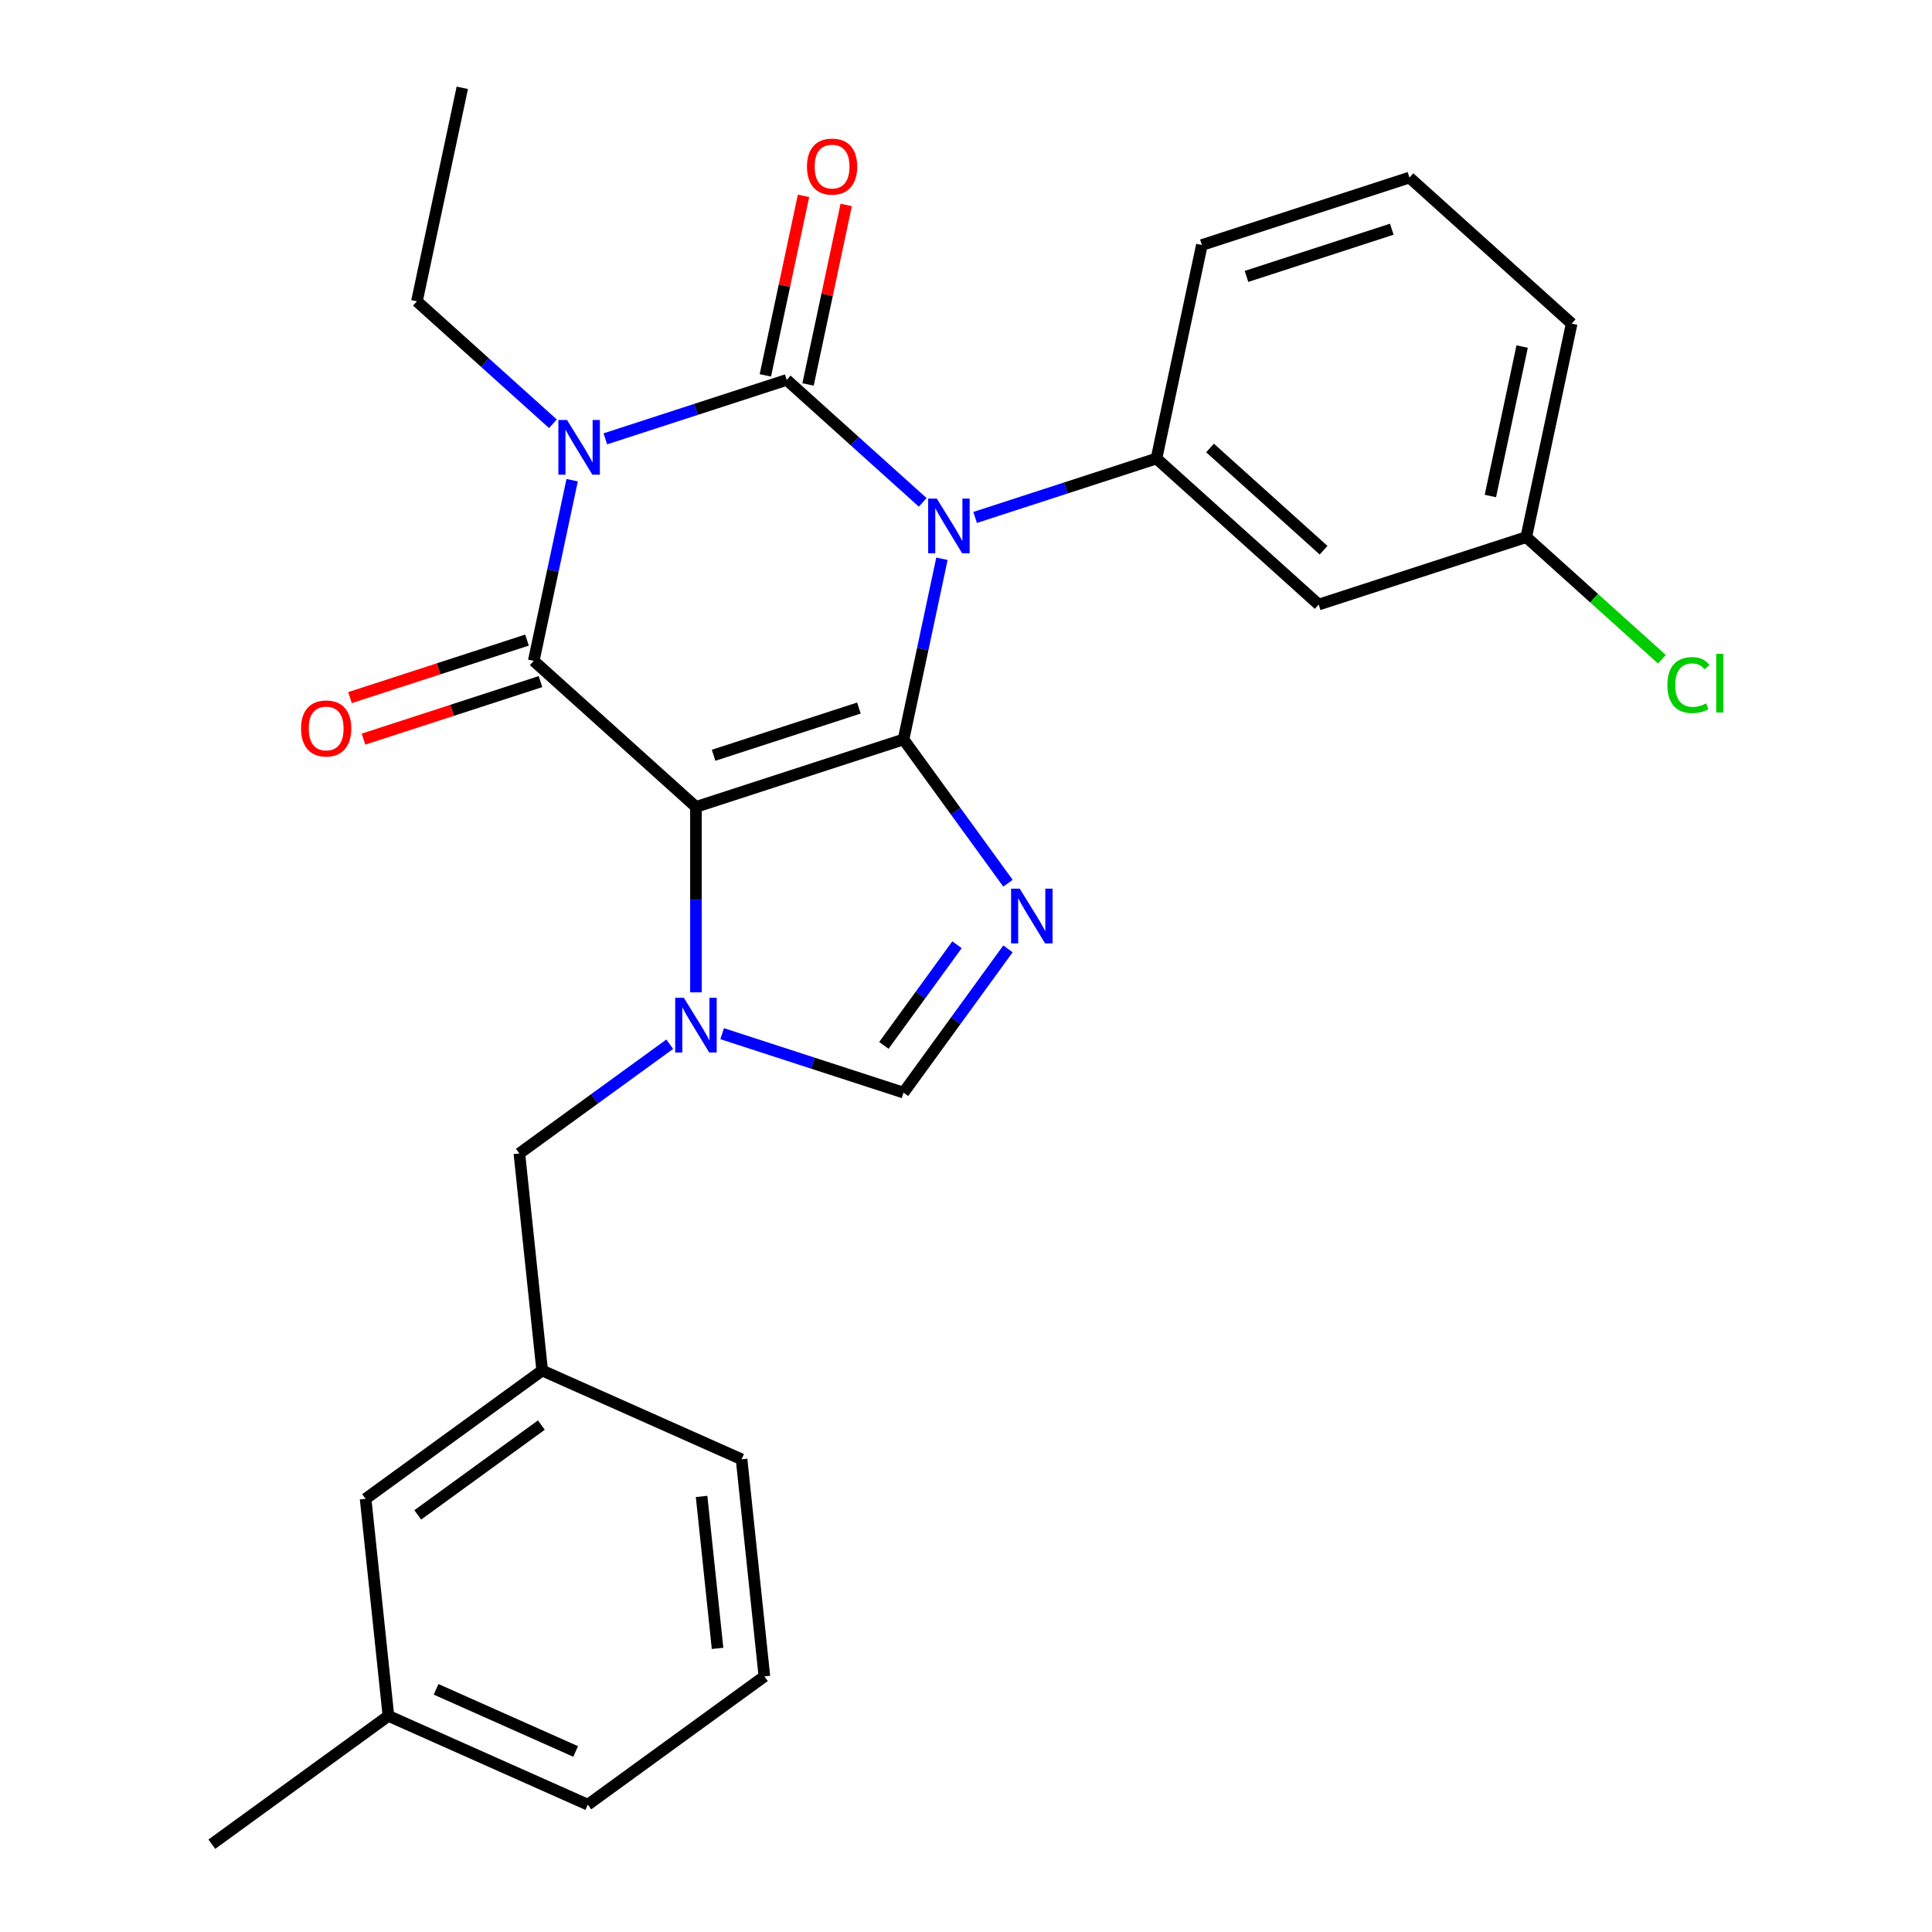 <?xml version='1.0' encoding='iso-8859-1'?>
<svg version='1.1' baseProfile='full'
              xmlns='http://www.w3.org/2000/svg'
                      xmlns:rdkit='http://www.rdkit.org/xml'
                      xmlns:xlink='http://www.w3.org/1999/xlink'
                  xml:space='preserve'
width='1000px' height='1000px' viewBox='0 0 1000 1000'>
<!-- END OF HEADER -->
<rect style='opacity:1.0;fill:#FFFFFF;stroke:none' width='1000' height='1000' x='0' y='0'> </rect>
<path class='bond-0' d='M 313.319,227.146 L 360.258,211.894' style='fill:none;fill-rule:evenodd;stroke:#0000FF;stroke-width:6px;stroke-linecap:butt;stroke-linejoin:miter;stroke-opacity:1' />
<path class='bond-0' d='M 360.258,211.894 L 407.198,196.642' style='fill:none;fill-rule:evenodd;stroke:#000000;stroke-width:6px;stroke-linecap:butt;stroke-linejoin:miter;stroke-opacity:1' />
<path class='bond-1' d='M 296.144,248.537 L 286.205,295.297' style='fill:none;fill-rule:evenodd;stroke:#0000FF;stroke-width:6px;stroke-linecap:butt;stroke-linejoin:miter;stroke-opacity:1' />
<path class='bond-1' d='M 286.205,295.297 L 276.266,342.057' style='fill:none;fill-rule:evenodd;stroke:#000000;stroke-width:6px;stroke-linecap:butt;stroke-linejoin:miter;stroke-opacity:1' />
<path class='bond-2' d='M 286.19,219.34 L 250.994,187.649' style='fill:none;fill-rule:evenodd;stroke:#0000FF;stroke-width:6px;stroke-linecap:butt;stroke-linejoin:miter;stroke-opacity:1' />
<path class='bond-2' d='M 250.994,187.649 L 215.799,155.959' style='fill:none;fill-rule:evenodd;stroke:#000000;stroke-width:6px;stroke-linecap:butt;stroke-linejoin:miter;stroke-opacity:1' />
<path class='bond-3' d='M 407.198,196.642 L 442.394,228.333' style='fill:none;fill-rule:evenodd;stroke:#000000;stroke-width:6px;stroke-linecap:butt;stroke-linejoin:miter;stroke-opacity:1' />
<path class='bond-3' d='M 442.394,228.333 L 477.589,260.023' style='fill:none;fill-rule:evenodd;stroke:#0000FF;stroke-width:6px;stroke-linecap:butt;stroke-linejoin:miter;stroke-opacity:1' />
<path class='bond-4' d='M 418.249,198.991 L 428.124,152.531' style='fill:none;fill-rule:evenodd;stroke:#000000;stroke-width:6px;stroke-linecap:butt;stroke-linejoin:miter;stroke-opacity:1' />
<path class='bond-4' d='M 428.124,152.531 L 438,106.071' style='fill:none;fill-rule:evenodd;stroke:#FF0000;stroke-width:6px;stroke-linecap:butt;stroke-linejoin:miter;stroke-opacity:1' />
<path class='bond-4' d='M 396.148,194.293 L 406.023,147.833' style='fill:none;fill-rule:evenodd;stroke:#000000;stroke-width:6px;stroke-linecap:butt;stroke-linejoin:miter;stroke-opacity:1' />
<path class='bond-4' d='M 406.023,147.833 L 415.899,101.373' style='fill:none;fill-rule:evenodd;stroke:#FF0000;stroke-width:6px;stroke-linecap:butt;stroke-linejoin:miter;stroke-opacity:1' />
<path class='bond-5' d='M 504.718,267.829 L 551.658,252.577' style='fill:none;fill-rule:evenodd;stroke:#0000FF;stroke-width:6px;stroke-linecap:butt;stroke-linejoin:miter;stroke-opacity:1' />
<path class='bond-5' d='M 551.658,252.577 L 598.598,237.325' style='fill:none;fill-rule:evenodd;stroke:#000000;stroke-width:6px;stroke-linecap:butt;stroke-linejoin:miter;stroke-opacity:1' />
<path class='bond-6' d='M 487.544,289.22 L 477.604,335.981' style='fill:none;fill-rule:evenodd;stroke:#0000FF;stroke-width:6px;stroke-linecap:butt;stroke-linejoin:miter;stroke-opacity:1' />
<path class='bond-6' d='M 477.604,335.981 L 467.665,382.741' style='fill:none;fill-rule:evenodd;stroke:#000000;stroke-width:6px;stroke-linecap:butt;stroke-linejoin:miter;stroke-opacity:1' />
<path class='bond-7' d='M 276.266,342.057 L 360.221,417.651' style='fill:none;fill-rule:evenodd;stroke:#000000;stroke-width:6px;stroke-linecap:butt;stroke-linejoin:miter;stroke-opacity:1' />
<path class='bond-8' d='M 272.775,331.313 L 226.965,346.198' style='fill:none;fill-rule:evenodd;stroke:#000000;stroke-width:6px;stroke-linecap:butt;stroke-linejoin:miter;stroke-opacity:1' />
<path class='bond-8' d='M 226.965,346.198 L 181.155,361.082' style='fill:none;fill-rule:evenodd;stroke:#FF0000;stroke-width:6px;stroke-linecap:butt;stroke-linejoin:miter;stroke-opacity:1' />
<path class='bond-8' d='M 279.757,352.802 L 233.947,367.686' style='fill:none;fill-rule:evenodd;stroke:#000000;stroke-width:6px;stroke-linecap:butt;stroke-linejoin:miter;stroke-opacity:1' />
<path class='bond-8' d='M 233.947,367.686 L 188.137,382.571' style='fill:none;fill-rule:evenodd;stroke:#FF0000;stroke-width:6px;stroke-linecap:butt;stroke-linejoin:miter;stroke-opacity:1' />
<path class='bond-9' d='M 189.236,775.787 L 280.633,709.383' style='fill:none;fill-rule:evenodd;stroke:#000000;stroke-width:6px;stroke-linecap:butt;stroke-linejoin:miter;stroke-opacity:1' />
<path class='bond-9' d='M 216.226,784.106 L 280.204,737.623' style='fill:none;fill-rule:evenodd;stroke:#000000;stroke-width:6px;stroke-linecap:butt;stroke-linejoin:miter;stroke-opacity:1' />
<path class='bond-10' d='M 189.236,775.787 L 201.045,888.141' style='fill:none;fill-rule:evenodd;stroke:#000000;stroke-width:6px;stroke-linecap:butt;stroke-linejoin:miter;stroke-opacity:1' />
<path class='bond-11' d='M 360.221,417.651 L 467.665,382.741' style='fill:none;fill-rule:evenodd;stroke:#000000;stroke-width:6px;stroke-linecap:butt;stroke-linejoin:miter;stroke-opacity:1' />
<path class='bond-11' d='M 369.356,390.926 L 444.567,366.488' style='fill:none;fill-rule:evenodd;stroke:#000000;stroke-width:6px;stroke-linecap:butt;stroke-linejoin:miter;stroke-opacity:1' />
<path class='bond-12' d='M 360.221,417.651 L 360.221,465.646' style='fill:none;fill-rule:evenodd;stroke:#000000;stroke-width:6px;stroke-linecap:butt;stroke-linejoin:miter;stroke-opacity:1' />
<path class='bond-12' d='M 360.221,465.646 L 360.221,513.64' style='fill:none;fill-rule:evenodd;stroke:#0000FF;stroke-width:6px;stroke-linecap:butt;stroke-linejoin:miter;stroke-opacity:1' />
<path class='bond-13' d='M 467.665,382.741 L 494.697,419.947' style='fill:none;fill-rule:evenodd;stroke:#000000;stroke-width:6px;stroke-linecap:butt;stroke-linejoin:miter;stroke-opacity:1' />
<path class='bond-13' d='M 494.697,419.947 L 521.729,457.154' style='fill:none;fill-rule:evenodd;stroke:#0000FF;stroke-width:6px;stroke-linecap:butt;stroke-linejoin:miter;stroke-opacity:1' />
<path class='bond-14' d='M 521.729,491.122 L 494.697,528.329' style='fill:none;fill-rule:evenodd;stroke:#0000FF;stroke-width:6px;stroke-linecap:butt;stroke-linejoin:miter;stroke-opacity:1' />
<path class='bond-14' d='M 494.697,528.329 L 467.665,565.535' style='fill:none;fill-rule:evenodd;stroke:#000000;stroke-width:6px;stroke-linecap:butt;stroke-linejoin:miter;stroke-opacity:1' />
<path class='bond-14' d='M 495.34,489.003 L 476.418,515.048' style='fill:none;fill-rule:evenodd;stroke:#0000FF;stroke-width:6px;stroke-linecap:butt;stroke-linejoin:miter;stroke-opacity:1' />
<path class='bond-14' d='M 476.418,515.048 L 457.495,541.093' style='fill:none;fill-rule:evenodd;stroke:#000000;stroke-width:6px;stroke-linecap:butt;stroke-linejoin:miter;stroke-opacity:1' />
<path class='bond-15' d='M 467.665,565.535 L 420.725,550.284' style='fill:none;fill-rule:evenodd;stroke:#000000;stroke-width:6px;stroke-linecap:butt;stroke-linejoin:miter;stroke-opacity:1' />
<path class='bond-15' d='M 420.725,550.284 L 373.786,535.032' style='fill:none;fill-rule:evenodd;stroke:#0000FF;stroke-width:6px;stroke-linecap:butt;stroke-linejoin:miter;stroke-opacity:1' />
<path class='bond-16' d='M 346.657,540.48 L 307.741,568.754' style='fill:none;fill-rule:evenodd;stroke:#0000FF;stroke-width:6px;stroke-linecap:butt;stroke-linejoin:miter;stroke-opacity:1' />
<path class='bond-16' d='M 307.741,568.754 L 268.824,597.029' style='fill:none;fill-rule:evenodd;stroke:#000000;stroke-width:6px;stroke-linecap:butt;stroke-linejoin:miter;stroke-opacity:1' />
<path class='bond-17' d='M 280.633,709.383 L 268.824,597.029' style='fill:none;fill-rule:evenodd;stroke:#000000;stroke-width:6px;stroke-linecap:butt;stroke-linejoin:miter;stroke-opacity:1' />
<path class='bond-18' d='M 280.633,709.383 L 383.839,755.333' style='fill:none;fill-rule:evenodd;stroke:#000000;stroke-width:6px;stroke-linecap:butt;stroke-linejoin:miter;stroke-opacity:1' />
<path class='bond-19' d='M 201.045,888.141 L 304.251,934.092' style='fill:none;fill-rule:evenodd;stroke:#000000;stroke-width:6px;stroke-linecap:butt;stroke-linejoin:miter;stroke-opacity:1' />
<path class='bond-19' d='M 225.716,874.393 L 297.96,906.558' style='fill:none;fill-rule:evenodd;stroke:#000000;stroke-width:6px;stroke-linecap:butt;stroke-linejoin:miter;stroke-opacity:1' />
<path class='bond-20' d='M 201.045,888.141 L 109.647,954.545' style='fill:none;fill-rule:evenodd;stroke:#000000;stroke-width:6px;stroke-linecap:butt;stroke-linejoin:miter;stroke-opacity:1' />
<path class='bond-21' d='M 215.799,155.959 L 239.287,45.455' style='fill:none;fill-rule:evenodd;stroke:#000000;stroke-width:6px;stroke-linecap:butt;stroke-linejoin:miter;stroke-opacity:1' />
<path class='bond-22' d='M 682.553,312.919 L 598.598,237.325' style='fill:none;fill-rule:evenodd;stroke:#000000;stroke-width:6px;stroke-linecap:butt;stroke-linejoin:miter;stroke-opacity:1' />
<path class='bond-22' d='M 685.079,284.789 L 626.31,231.873' style='fill:none;fill-rule:evenodd;stroke:#000000;stroke-width:6px;stroke-linecap:butt;stroke-linejoin:miter;stroke-opacity:1' />
<path class='bond-23' d='M 682.553,312.919 L 789.997,278.009' style='fill:none;fill-rule:evenodd;stroke:#000000;stroke-width:6px;stroke-linecap:butt;stroke-linejoin:miter;stroke-opacity:1' />
<path class='bond-24' d='M 598.598,237.325 L 622.086,126.821' style='fill:none;fill-rule:evenodd;stroke:#000000;stroke-width:6px;stroke-linecap:butt;stroke-linejoin:miter;stroke-opacity:1' />
<path class='bond-25' d='M 789.997,278.009 L 825.103,309.618' style='fill:none;fill-rule:evenodd;stroke:#000000;stroke-width:6px;stroke-linecap:butt;stroke-linejoin:miter;stroke-opacity:1' />
<path class='bond-25' d='M 825.103,309.618 L 860.208,341.227' style='fill:none;fill-rule:evenodd;stroke:#00CC00;stroke-width:6px;stroke-linecap:butt;stroke-linejoin:miter;stroke-opacity:1' />
<path class='bond-26' d='M 789.997,278.009 L 813.486,167.504' style='fill:none;fill-rule:evenodd;stroke:#000000;stroke-width:6px;stroke-linecap:butt;stroke-linejoin:miter;stroke-opacity:1' />
<path class='bond-26' d='M 771.42,256.735 L 787.861,179.382' style='fill:none;fill-rule:evenodd;stroke:#000000;stroke-width:6px;stroke-linecap:butt;stroke-linejoin:miter;stroke-opacity:1' />
<path class='bond-27' d='M 729.53,91.91 L 622.086,126.821' style='fill:none;fill-rule:evenodd;stroke:#000000;stroke-width:6px;stroke-linecap:butt;stroke-linejoin:miter;stroke-opacity:1' />
<path class='bond-27' d='M 720.396,118.636 L 645.185,143.073' style='fill:none;fill-rule:evenodd;stroke:#000000;stroke-width:6px;stroke-linecap:butt;stroke-linejoin:miter;stroke-opacity:1' />
<path class='bond-28' d='M 729.53,91.91 L 813.486,167.504' style='fill:none;fill-rule:evenodd;stroke:#000000;stroke-width:6px;stroke-linecap:butt;stroke-linejoin:miter;stroke-opacity:1' />
<path class='bond-29' d='M 395.648,867.688 L 304.251,934.092' style='fill:none;fill-rule:evenodd;stroke:#000000;stroke-width:6px;stroke-linecap:butt;stroke-linejoin:miter;stroke-opacity:1' />
<path class='bond-30' d='M 395.648,867.688 L 383.839,755.333' style='fill:none;fill-rule:evenodd;stroke:#000000;stroke-width:6px;stroke-linecap:butt;stroke-linejoin:miter;stroke-opacity:1' />
<path class='bond-30' d='M 371.406,853.196 L 363.14,774.548' style='fill:none;fill-rule:evenodd;stroke:#000000;stroke-width:6px;stroke-linecap:butt;stroke-linejoin:miter;stroke-opacity:1' />
<path  class='atom-0' d='M 293.494 217.393
L 302.774 232.393
Q 303.694 233.873, 305.174 236.553
Q 306.654 239.233, 306.734 239.393
L 306.734 217.393
L 310.494 217.393
L 310.494 245.713
L 306.614 245.713
L 296.654 229.313
Q 295.494 227.393, 294.254 225.193
Q 293.054 222.993, 292.694 222.313
L 292.694 245.713
L 289.014 245.713
L 289.014 217.393
L 293.494 217.393
' fill='#0000FF'/>
<path  class='atom-2' d='M 484.894 258.076
L 494.174 273.076
Q 495.094 274.556, 496.574 277.236
Q 498.054 279.916, 498.134 280.076
L 498.134 258.076
L 501.894 258.076
L 501.894 286.396
L 498.014 286.396
L 488.054 269.996
Q 486.894 268.076, 485.654 265.876
Q 484.454 263.676, 484.094 262.996
L 484.094 286.396
L 480.414 286.396
L 480.414 258.076
L 484.894 258.076
' fill='#0000FF'/>
<path  class='atom-4' d='M 155.822 377.048
Q 155.822 370.248, 159.182 366.448
Q 162.542 362.648, 168.822 362.648
Q 175.102 362.648, 178.462 366.448
Q 181.822 370.248, 181.822 377.048
Q 181.822 383.928, 178.422 387.848
Q 175.022 391.728, 168.822 391.728
Q 162.582 391.728, 159.182 387.848
Q 155.822 383.968, 155.822 377.048
M 168.822 388.528
Q 173.142 388.528, 175.462 385.648
Q 177.822 382.728, 177.822 377.048
Q 177.822 371.488, 175.462 368.688
Q 173.142 365.848, 168.822 365.848
Q 164.502 365.848, 162.142 368.648
Q 159.822 371.448, 159.822 377.048
Q 159.822 382.768, 162.142 385.648
Q 164.502 388.528, 168.822 388.528
' fill='#FF0000'/>
<path  class='atom-5' d='M 417.687 86.218
Q 417.687 79.418, 421.047 75.618
Q 424.407 71.818, 430.687 71.818
Q 436.967 71.818, 440.327 75.618
Q 443.687 79.418, 443.687 86.218
Q 443.687 93.098, 440.287 97.018
Q 436.887 100.898, 430.687 100.898
Q 424.447 100.898, 421.047 97.018
Q 417.687 93.138, 417.687 86.218
M 430.687 97.698
Q 435.007 97.698, 437.327 94.818
Q 439.687 91.898, 439.687 86.218
Q 439.687 80.658, 437.327 77.858
Q 435.007 75.018, 430.687 75.018
Q 426.367 75.018, 424.007 77.818
Q 421.687 80.618, 421.687 86.218
Q 421.687 91.938, 424.007 94.818
Q 426.367 97.698, 430.687 97.698
' fill='#FF0000'/>
<path  class='atom-9' d='M 527.809 459.978
L 537.089 474.978
Q 538.009 476.458, 539.489 479.138
Q 540.969 481.818, 541.049 481.978
L 541.049 459.978
L 544.809 459.978
L 544.809 488.298
L 540.929 488.298
L 530.969 471.898
Q 529.809 469.978, 528.569 467.778
Q 527.369 465.578, 527.009 464.898
L 527.009 488.298
L 523.329 488.298
L 523.329 459.978
L 527.809 459.978
' fill='#0000FF'/>
<path  class='atom-11' d='M 353.961 516.465
L 363.241 531.465
Q 364.161 532.945, 365.641 535.625
Q 367.121 538.305, 367.201 538.465
L 367.201 516.465
L 370.961 516.465
L 370.961 544.785
L 367.081 544.785
L 357.121 528.385
Q 355.961 526.465, 354.721 524.265
Q 353.521 522.065, 353.161 521.385
L 353.161 544.785
L 349.481 544.785
L 349.481 516.465
L 353.961 516.465
' fill='#0000FF'/>
<path  class='atom-19' d='M 863.033 354.583
Q 863.033 347.543, 866.313 343.863
Q 869.633 340.143, 875.913 340.143
Q 881.753 340.143, 884.873 344.263
L 882.233 346.423
Q 879.953 343.423, 875.913 343.423
Q 871.633 343.423, 869.353 346.303
Q 867.113 349.143, 867.113 354.583
Q 867.113 360.183, 869.433 363.063
Q 871.793 365.943, 876.353 365.943
Q 879.473 365.943, 883.113 364.063
L 884.233 367.063
Q 882.753 368.023, 880.513 368.583
Q 878.273 369.143, 875.793 369.143
Q 869.633 369.143, 866.313 365.383
Q 863.033 361.623, 863.033 354.583
' fill='#00CC00'/>
<path  class='atom-19' d='M 888.313 338.423
L 891.993 338.423
L 891.993 368.783
L 888.313 368.783
L 888.313 338.423
' fill='#00CC00'/>
</svg>
